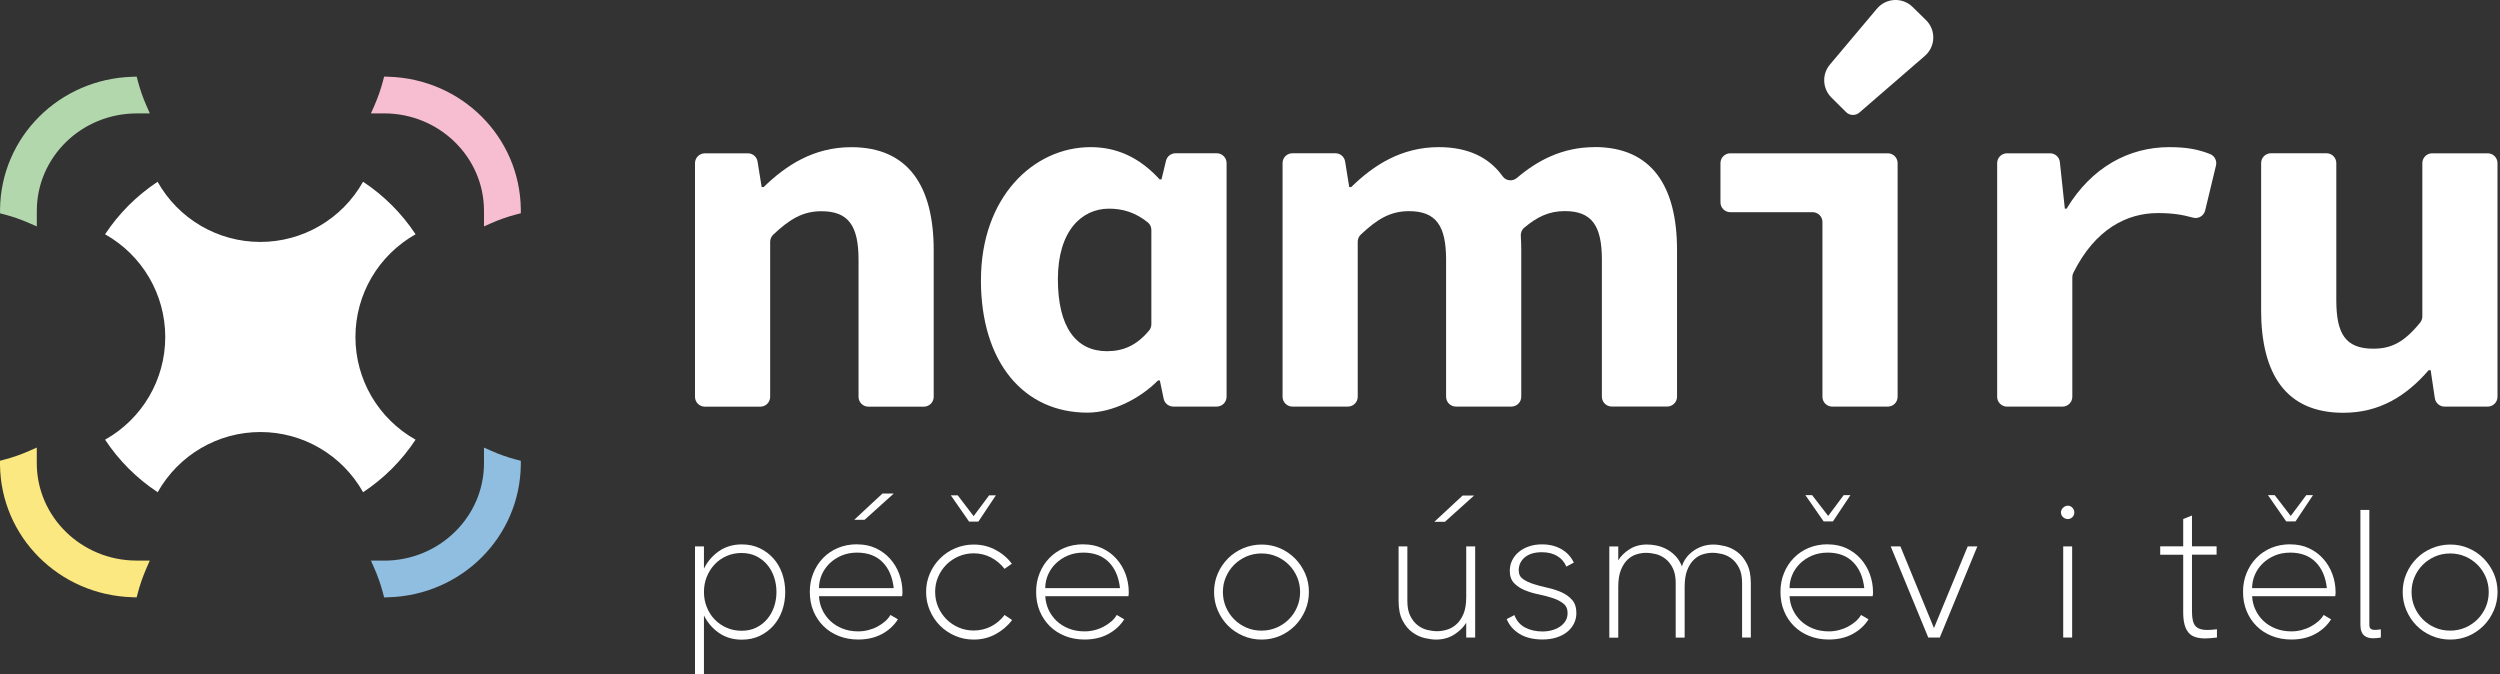 <svg width="178" height="48" viewBox="0 0 178 48" fill="none" xmlns="http://www.w3.org/2000/svg">
<rect x="0" y="0" width="178" height="48" fill="#333333" stroke="none"/>
<path d="M11.227 35.045C12.717 32.398 15.505 30.76 18.541 30.76C21.575 30.76 24.363 32.398 25.853 35.045C27.346 34.057 28.601 32.799 29.589 31.306C26.942 29.816 25.307 27.031 25.307 23.995C25.307 20.958 26.942 18.173 29.589 16.68C28.601 15.187 27.343 13.929 25.85 12.941C24.36 15.588 21.571 17.226 18.535 17.226C15.499 17.226 12.71 15.588 11.22 12.944C9.73 13.929 8.473 15.187 7.481 16.68C10.129 18.17 11.766 20.958 11.766 23.995C11.766 27.031 10.129 29.819 7.481 31.306C8.47 32.796 9.727 34.054 11.22 35.042L11.227 35.045Z" fill="white"/>
<path d="M2.625 16.124L2.095 15.892C1.509 15.632 0.9 15.422 0.288 15.262L0.003 15.187V14.892C0.069 9.76 4.209 5.623 9.432 5.466L9.733 5.457L9.808 5.748C9.968 6.36 10.178 6.965 10.436 7.546L10.668 8.076H9.73C5.812 8.076 2.622 11.184 2.622 15.008V16.124H2.625Z" fill="#B3D7AD"/>
<path d="M27.349 42.536L27.274 42.244C27.114 41.633 26.904 41.027 26.646 40.447L26.411 39.917H27.352C31.27 39.917 34.46 36.808 34.46 32.985V31.868L34.99 32.103C35.577 32.364 36.185 32.577 36.797 32.734L37.082 32.806V33.101C37.016 38.233 32.876 42.373 27.65 42.527L27.349 42.536Z" fill="#8FBEE0"/>
<path d="M34.46 16.125V15.005C34.46 11.184 31.273 8.073 27.352 8.073H26.411L26.646 7.543C26.904 6.959 27.114 6.354 27.274 5.745L27.349 5.454L27.65 5.463C32.876 5.617 37.016 9.757 37.082 14.889V15.184L36.8 15.256C36.179 15.416 35.57 15.626 34.993 15.883L34.463 16.118L34.46 16.125Z" fill="#F7BED2"/>
<path d="M9.727 42.533L9.426 42.523C4.203 42.366 0.063 38.229 0 33.101V32.806L0.282 32.73C0.9 32.571 1.506 32.36 2.089 32.1L2.619 31.865V32.981C2.619 36.802 5.806 39.913 9.727 39.913H10.665L10.433 40.444C10.175 41.03 9.965 41.636 9.805 42.241L9.73 42.533H9.727Z" fill="#FBE880"/>
<path d="M50.184 10.915H53.248C53.593 10.915 53.885 11.165 53.938 11.504L54.23 13.32H54.374C55.94 11.787 57.925 10.479 60.607 10.479C64.685 10.479 66.479 13.267 66.479 17.815V28.254C66.479 28.64 66.165 28.954 65.779 28.954H61.827C61.441 28.954 61.128 28.64 61.128 28.254V18.505C61.128 16.106 60.438 15.039 58.483 15.039C57.141 15.039 56.2 15.626 55.055 16.708C54.917 16.84 54.836 17.025 54.836 17.216V28.254C54.836 28.64 54.522 28.954 54.136 28.954H50.184C49.798 28.954 49.484 28.64 49.484 28.254V11.617C49.484 11.231 49.798 10.918 50.184 10.918V10.915Z" fill="white"/>
<path d="M113.533 10.476C111.237 10.476 109.455 11.433 108.009 12.665C107.699 12.929 107.228 12.888 106.993 12.559C106.036 11.216 104.543 10.476 102.442 10.476C99.757 10.476 97.774 11.784 96.209 13.318H96.065L95.773 11.502C95.72 11.163 95.425 10.912 95.083 10.912H92.018C91.632 10.912 91.319 11.226 91.319 11.611V28.248C91.319 28.634 91.632 28.948 92.018 28.948H95.971C96.356 28.948 96.67 28.634 96.67 28.248V17.21C96.67 17.019 96.749 16.834 96.89 16.702C98.038 15.62 98.975 15.034 100.318 15.034C102.272 15.034 102.962 16.1 102.962 18.5V28.248C102.962 28.634 103.276 28.948 103.662 28.948H107.614C108 28.948 108.313 28.634 108.313 28.248V17.81C108.313 17.461 108.301 17.126 108.282 16.8C108.266 16.577 108.351 16.36 108.52 16.216C109.439 15.444 110.283 15.03 111.409 15.03C113.363 15.03 114.054 16.097 114.054 18.497V28.245C114.054 28.631 114.367 28.945 114.753 28.945H118.705C119.091 28.945 119.405 28.631 119.405 28.245V17.806C119.405 13.258 117.607 10.47 113.533 10.47V10.476Z" fill="white"/>
<path d="M129.059 15.108H123.197C122.811 15.108 122.497 14.795 122.497 14.409V11.614C122.497 11.228 122.811 10.915 123.197 10.915H134.41C134.796 10.915 135.11 11.228 135.11 11.614V28.251C135.11 28.637 134.796 28.951 134.41 28.951H130.458C130.072 28.951 129.758 28.637 129.758 28.251V15.808C129.758 15.422 129.445 15.108 129.059 15.108Z" fill="white"/>
<path d="M142.898 10.915H145.965C146.323 10.915 146.624 11.184 146.662 11.539L147.016 14.857H147.142C148.917 11.906 151.577 10.476 154.453 10.476C155.736 10.476 156.542 10.648 157.358 10.968C157.681 11.094 157.86 11.445 157.778 11.784L157.007 14.986C156.916 15.369 156.523 15.601 156.147 15.497C155.36 15.281 154.682 15.171 153.641 15.171C151.442 15.171 149.181 16.297 147.625 19.418C147.575 19.515 147.549 19.625 147.549 19.735V28.251C147.549 28.637 147.236 28.951 146.85 28.951H142.898C142.512 28.951 142.198 28.637 142.198 28.251V11.614C142.198 11.228 142.512 10.915 142.898 10.915Z" fill="white"/>
<path d="M160.993 22.05V11.611C160.993 11.225 161.307 10.912 161.693 10.912H165.645C166.031 10.912 166.345 11.225 166.345 11.611V21.36C166.345 23.75 166.984 24.826 168.973 24.826C170.243 24.826 171.159 24.393 172.317 22.966C172.417 22.844 172.471 22.684 172.471 22.527V11.614C172.471 11.228 172.784 10.915 173.17 10.915H177.122C177.508 10.915 177.822 11.228 177.822 11.614V28.251C177.822 28.637 177.508 28.951 177.122 28.951H174.055C173.706 28.951 173.415 28.697 173.361 28.355L173.063 26.36H172.919C171.322 28.198 169.431 29.39 166.837 29.39C162.734 29.39 160.99 26.601 160.99 22.053L160.993 22.05Z" fill="white"/>
<path d="M130.289 4.598L133.639 0.617C134.288 -0.154 135.458 -0.211 136.176 0.495L137.13 1.43C137.855 2.139 137.817 3.315 137.052 3.977L132.39 8.014C132.114 8.252 131.7 8.239 131.44 7.982L130.396 6.944C129.756 6.307 129.709 5.288 130.289 4.598Z" fill="white"/>
<path d="M69.844 19.942C69.844 14.039 73.583 10.476 77.655 10.476C79.48 10.476 81.111 11.181 82.564 12.772H82.699L83.019 11.448C83.094 11.134 83.376 10.912 83.699 10.912H86.632C87.018 10.912 87.332 11.225 87.332 11.611V28.248C87.332 28.634 87.018 28.948 86.632 28.948H83.539C83.207 28.948 82.921 28.715 82.852 28.389L82.582 27.091H82.448C81.149 28.399 79.189 29.38 77.426 29.38C72.906 29.38 69.841 25.826 69.841 19.936L69.844 19.942ZM81.977 23.085V16.376C81.977 16.172 81.892 15.974 81.736 15.846C80.842 15.118 79.929 14.857 78.96 14.857C77.009 14.857 75.321 16.448 75.321 19.879C75.321 23.311 76.629 25.005 78.815 25.005C79.97 25.005 80.93 24.6 81.82 23.527C81.924 23.405 81.977 23.242 81.977 23.082V23.085Z" fill="white"/>
<path d="M49.484 38.903H50.121V40.487C50.372 39.976 50.73 39.562 51.191 39.242C51.655 38.922 52.198 38.762 52.819 38.762C53.286 38.762 53.709 38.85 54.086 39.029C54.462 39.208 54.785 39.446 55.058 39.75C55.331 40.054 55.541 40.412 55.689 40.829C55.836 41.243 55.908 41.686 55.908 42.153C55.908 42.62 55.836 43.063 55.689 43.477C55.541 43.891 55.331 44.251 55.058 44.556C54.785 44.86 54.462 45.098 54.086 45.277C53.709 45.456 53.286 45.544 52.819 45.544C52.194 45.544 51.652 45.384 51.191 45.064C50.727 44.744 50.372 44.327 50.121 43.819V48H49.484V38.913V38.903ZM52.806 39.371C52.427 39.371 52.069 39.443 51.743 39.584C51.413 39.728 51.131 39.923 50.893 40.174C50.654 40.425 50.466 40.719 50.328 41.055C50.19 41.394 50.121 41.758 50.121 42.147C50.121 42.536 50.19 42.9 50.328 43.238C50.466 43.577 50.654 43.869 50.893 44.113C51.131 44.361 51.413 44.556 51.743 44.697C52.072 44.841 52.427 44.91 52.806 44.91C53.186 44.91 53.528 44.838 53.832 44.691C54.136 44.543 54.393 44.346 54.61 44.095C54.826 43.844 54.992 43.552 55.108 43.219C55.224 42.887 55.284 42.529 55.284 42.15C55.284 41.77 55.224 41.41 55.108 41.071C54.992 40.732 54.826 40.44 54.61 40.189C54.393 39.938 54.133 39.741 53.832 39.593C53.528 39.446 53.186 39.374 52.806 39.374V39.371Z" fill="white"/>
<path d="M61.037 38.759C61.529 38.759 61.975 38.853 62.367 39.038C62.762 39.223 63.098 39.474 63.38 39.791C63.662 40.108 63.879 40.471 64.029 40.882C64.18 41.293 64.255 41.723 64.255 42.175C64.255 42.234 64.255 42.278 64.249 42.303C64.246 42.328 64.24 42.376 64.23 42.448H58.311C58.327 42.786 58.405 43.106 58.543 43.407C58.681 43.712 58.873 43.975 59.114 44.207C59.356 44.436 59.647 44.618 59.983 44.753C60.319 44.888 60.698 44.954 61.112 44.954C61.354 44.954 61.592 44.922 61.827 44.863C62.059 44.803 62.279 44.719 62.483 44.609C62.687 44.499 62.869 44.374 63.029 44.232C63.189 44.088 63.311 43.941 63.399 43.784L63.932 44.094C63.656 44.537 63.273 44.885 62.79 45.145C62.304 45.406 61.743 45.534 61.103 45.534C60.601 45.534 60.137 45.449 59.713 45.28C59.29 45.111 58.926 44.875 58.622 44.571C58.317 44.267 58.082 43.913 57.913 43.502C57.743 43.091 57.659 42.639 57.659 42.143C57.659 41.648 57.74 41.224 57.907 40.813C58.07 40.403 58.302 40.042 58.6 39.734C58.898 39.427 59.252 39.185 59.663 39.013C60.074 38.84 60.532 38.753 61.034 38.753L61.037 38.759ZM63.634 41.877C63.546 41.09 63.283 40.471 62.834 40.02C62.389 39.571 61.783 39.346 61.024 39.346C60.617 39.346 60.246 39.418 59.914 39.559C59.581 39.703 59.296 39.891 59.058 40.123C58.819 40.359 58.637 40.625 58.506 40.929C58.377 41.234 58.311 41.547 58.311 41.877H63.634ZM62.831 35.139H63.637L61.561 37.009H60.821L62.831 35.139Z" fill="white"/>
<path d="M72.059 44.148C71.749 44.563 71.356 44.898 70.883 45.155C70.412 45.41 69.895 45.538 69.33 45.538C68.863 45.538 68.421 45.45 68.007 45.271C67.593 45.093 67.232 44.851 66.927 44.544C66.623 44.236 66.385 43.879 66.206 43.465C66.027 43.054 65.939 42.615 65.939 42.147C65.939 41.68 66.027 41.244 66.206 40.836C66.382 40.428 66.623 40.071 66.927 39.767C67.232 39.459 67.589 39.218 68.007 39.039C68.421 38.863 68.863 38.772 69.33 38.772C69.885 38.772 70.397 38.895 70.867 39.142C71.338 39.39 71.73 39.719 72.043 40.137L71.523 40.501C71.262 40.162 70.942 39.895 70.563 39.694C70.183 39.497 69.772 39.396 69.33 39.396C68.951 39.396 68.593 39.469 68.261 39.61C67.928 39.754 67.636 39.949 67.385 40.199C67.135 40.45 66.937 40.742 66.796 41.075C66.651 41.407 66.582 41.765 66.582 42.144C66.582 42.524 66.655 42.881 66.796 43.214C66.94 43.546 67.135 43.838 67.385 44.089C67.636 44.34 67.928 44.538 68.261 44.679C68.593 44.823 68.951 44.892 69.33 44.892C69.779 44.892 70.196 44.791 70.576 44.594C70.955 44.396 71.272 44.127 71.523 43.788L72.056 44.139L72.059 44.148ZM68.998 37.138L67.699 35.269H68.192L69.321 36.749L70.425 35.269H70.905L69.66 37.138H68.998Z" fill="white"/>
<path d="M77.15 38.759C77.643 38.759 78.088 38.853 78.48 39.038C78.875 39.223 79.211 39.474 79.493 39.791C79.776 40.108 79.992 40.472 80.143 40.883C80.293 41.294 80.368 41.723 80.368 42.175C80.368 42.235 80.368 42.279 80.362 42.304C80.359 42.329 80.353 42.376 80.343 42.448H74.424C74.44 42.787 74.519 43.107 74.656 43.408C74.794 43.712 74.986 43.975 75.227 44.208C75.469 44.437 75.761 44.618 76.096 44.753C76.432 44.888 76.811 44.954 77.225 44.954C77.467 44.954 77.705 44.923 77.941 44.863C78.173 44.804 78.392 44.719 78.596 44.609C78.8 44.499 78.982 44.374 79.142 44.233C79.302 44.088 79.424 43.941 79.512 43.784L80.045 44.095C79.769 44.537 79.387 44.885 78.904 45.145C78.421 45.406 77.856 45.535 77.216 45.535C76.714 45.535 76.25 45.45 75.826 45.28C75.403 45.111 75.039 44.876 74.735 44.572C74.431 44.267 74.195 43.913 74.026 43.502C73.857 43.091 73.772 42.639 73.772 42.144C73.772 41.648 73.853 41.225 74.02 40.814C74.183 40.403 74.415 40.042 74.713 39.735C75.011 39.427 75.365 39.186 75.776 39.013C76.187 38.841 76.645 38.753 77.147 38.753L77.15 38.759ZM79.744 41.877C79.656 41.09 79.393 40.472 78.944 40.02C78.499 39.572 77.894 39.346 77.135 39.346C76.727 39.346 76.357 39.418 76.024 39.559C75.692 39.703 75.406 39.892 75.168 40.124C74.929 40.359 74.748 40.626 74.616 40.93C74.487 41.234 74.421 41.548 74.421 41.877H79.744Z" fill="white"/>
<path d="M89.832 45.538C89.364 45.538 88.922 45.45 88.508 45.271C88.094 45.092 87.733 44.851 87.429 44.544C87.125 44.236 86.886 43.879 86.707 43.465C86.529 43.053 86.441 42.614 86.441 42.147C86.441 41.68 86.529 41.244 86.707 40.836C86.883 40.428 87.125 40.071 87.429 39.766C87.733 39.459 88.091 39.217 88.508 39.039C88.922 38.863 89.364 38.772 89.832 38.772C90.299 38.772 90.735 38.86 91.143 39.039C91.551 39.217 91.905 39.459 92.206 39.766C92.51 40.074 92.749 40.431 92.928 40.836C93.106 41.24 93.194 41.68 93.194 42.147C93.194 42.614 93.106 43.053 92.928 43.465C92.749 43.875 92.51 44.236 92.206 44.544C91.902 44.851 91.547 45.092 91.143 45.271C90.735 45.447 90.299 45.538 89.832 45.538ZM89.819 44.901C90.199 44.901 90.556 44.829 90.889 44.688C91.221 44.544 91.513 44.349 91.764 44.098C92.015 43.847 92.212 43.555 92.354 43.223C92.498 42.89 92.567 42.533 92.567 42.153C92.567 41.774 92.495 41.416 92.354 41.084C92.209 40.751 92.015 40.459 91.764 40.209C91.513 39.958 91.221 39.76 90.889 39.619C90.556 39.475 90.199 39.406 89.819 39.406C89.44 39.406 89.082 39.478 88.749 39.619C88.417 39.763 88.125 39.958 87.874 40.209C87.624 40.459 87.426 40.751 87.285 41.084C87.14 41.416 87.071 41.774 87.071 42.153C87.071 42.533 87.144 42.89 87.285 43.223C87.429 43.555 87.624 43.847 87.874 44.098C88.125 44.349 88.417 44.547 88.749 44.688C89.082 44.832 89.44 44.901 89.819 44.901Z" fill="white"/>
<path d="M99.58 38.904H100.204V42.787C100.204 43.22 100.273 43.574 100.411 43.85C100.549 44.126 100.722 44.349 100.932 44.512C101.139 44.675 101.368 44.788 101.619 44.851C101.87 44.91 102.105 44.942 102.322 44.942C102.538 44.942 102.767 44.907 103.008 44.838C103.25 44.769 103.476 44.644 103.683 44.462C103.89 44.28 104.062 44.032 104.194 43.722C104.329 43.411 104.395 43.006 104.395 42.514V38.904H105.032V45.393H104.395V44.343C104.204 44.653 103.924 44.932 103.551 45.174C103.178 45.415 102.742 45.538 102.24 45.538C102.005 45.538 101.735 45.5 101.428 45.428C101.12 45.356 100.832 45.218 100.559 45.02C100.286 44.823 100.054 44.543 99.865 44.183C99.674 43.825 99.58 43.358 99.58 42.787V38.904ZM104.138 35.281H104.956L102.88 37.15H102.127L104.138 35.281Z" fill="white"/>
<path d="M108.137 40.629C108.137 40.889 108.238 41.09 108.442 41.231C108.645 41.375 108.9 41.491 109.201 41.589C109.502 41.686 109.831 41.77 110.189 41.849C110.543 41.927 110.872 42.034 111.174 42.166C111.478 42.301 111.729 42.483 111.933 42.712C112.137 42.941 112.237 43.254 112.237 43.653C112.237 43.928 112.177 44.186 112.055 44.418C111.933 44.653 111.766 44.851 111.556 45.014C111.346 45.177 111.092 45.306 110.797 45.397C110.502 45.487 110.179 45.531 109.825 45.531C109.166 45.531 108.62 45.397 108.187 45.13C107.755 44.863 107.45 44.512 107.278 44.079L107.824 43.794C107.98 44.201 108.235 44.496 108.589 44.681C108.943 44.866 109.354 44.961 109.822 44.961C110.054 44.961 110.28 44.932 110.49 44.876C110.703 44.819 110.891 44.735 111.061 44.622C111.23 44.509 111.365 44.374 111.462 44.214C111.563 44.054 111.613 43.866 111.613 43.649C111.613 43.355 111.512 43.129 111.308 42.969C111.105 42.809 110.851 42.68 110.549 42.58C110.245 42.479 109.916 42.395 109.555 42.319C109.194 42.247 108.865 42.147 108.561 42.021C108.256 41.896 108.006 41.727 107.802 41.516C107.598 41.303 107.497 41.011 107.497 40.641C107.497 40.371 107.554 40.124 107.667 39.895C107.78 39.666 107.937 39.465 108.14 39.299C108.344 39.129 108.583 38.998 108.862 38.904C109.138 38.809 109.445 38.759 109.784 38.759C110.32 38.759 110.785 38.875 111.18 39.104C111.575 39.333 111.867 39.653 112.055 40.058L111.522 40.343C111.393 40.023 111.177 39.772 110.879 39.59C110.581 39.409 110.214 39.318 109.781 39.318C109.26 39.318 108.856 39.44 108.567 39.681C108.278 39.923 108.131 40.24 108.131 40.629H108.137Z" fill="white"/>
<path d="M124.662 45.394H124.037V41.514C124.037 41.081 123.968 40.726 123.83 40.45C123.692 40.174 123.52 39.952 123.31 39.788C123.103 39.625 122.874 39.512 122.629 39.45C122.381 39.39 122.146 39.359 121.92 39.359C121.713 39.359 121.49 39.393 121.258 39.462C121.026 39.531 120.81 39.657 120.615 39.839C120.421 40.021 120.261 40.268 120.135 40.579C120.01 40.889 119.947 41.294 119.947 41.786V45.397H119.31V41.517C119.31 41.084 119.241 40.73 119.103 40.453C118.965 40.177 118.793 39.955 118.583 39.792C118.376 39.629 118.147 39.516 117.902 39.453C117.654 39.393 117.419 39.362 117.193 39.362C116.986 39.362 116.763 39.396 116.531 39.465C116.296 39.534 116.083 39.66 115.888 39.842C115.694 40.024 115.534 40.272 115.408 40.582C115.283 40.893 115.22 41.297 115.22 41.79V45.4H114.583V38.91H115.22V39.898C115.402 39.594 115.669 39.331 116.02 39.108C116.371 38.882 116.789 38.769 117.272 38.769C117.463 38.769 117.673 38.791 117.908 38.835C118.144 38.879 118.376 38.957 118.611 39.076C118.843 39.193 119.063 39.352 119.267 39.556C119.47 39.76 119.634 40.017 119.753 40.328C119.806 40.137 119.897 39.948 120.026 39.763C120.154 39.578 120.317 39.412 120.512 39.265C120.706 39.117 120.929 38.998 121.18 38.907C121.431 38.816 121.704 38.772 121.999 38.772C122.231 38.772 122.504 38.81 122.811 38.882C123.118 38.954 123.407 39.092 123.68 39.29C123.953 39.487 124.185 39.767 124.373 40.127C124.564 40.488 124.659 40.952 124.659 41.523V45.403L124.662 45.394Z" fill="white"/>
<path d="M130.141 38.759C130.633 38.759 131.079 38.853 131.471 39.038C131.866 39.223 132.202 39.474 132.484 39.791C132.766 40.108 132.983 40.472 133.133 40.883C133.284 41.294 133.359 41.723 133.359 42.175C133.359 42.234 133.359 42.278 133.353 42.303C133.35 42.329 133.344 42.376 133.334 42.448H127.415C127.434 42.787 127.509 43.106 127.65 43.408C127.788 43.712 127.98 43.975 128.221 44.208C128.463 44.437 128.755 44.618 129.09 44.753C129.429 44.888 129.805 44.954 130.219 44.954C130.461 44.954 130.699 44.923 130.935 44.863C131.167 44.803 131.386 44.719 131.59 44.609C131.794 44.499 131.976 44.374 132.136 44.233C132.296 44.088 132.418 43.941 132.506 43.784L133.039 44.095C132.763 44.537 132.381 44.885 131.898 45.145C131.414 45.406 130.85 45.534 130.21 45.534C129.708 45.534 129.244 45.45 128.82 45.28C128.397 45.111 128.033 44.876 127.729 44.571C127.425 44.267 127.189 43.913 127.023 43.502C126.854 43.091 126.769 42.639 126.769 42.144C126.769 41.648 126.851 41.224 127.017 40.814C127.18 40.403 127.412 40.042 127.71 39.735C128.008 39.427 128.362 39.186 128.773 39.013C129.184 38.841 129.642 38.753 130.144 38.753L130.141 38.759ZM132.738 41.877C132.65 41.09 132.387 40.472 131.938 40.02C131.493 39.572 130.888 39.346 130.128 39.346C129.721 39.346 129.351 39.418 129.018 39.559C128.686 39.703 128.4 39.891 128.162 40.123C127.923 40.359 127.738 40.625 127.61 40.93C127.481 41.234 127.415 41.548 127.415 41.877H132.738ZM129.843 37.125L128.544 35.255H129.024L130.166 36.736L131.27 35.255H131.75L130.505 37.125H129.843Z" fill="white"/>
<path d="M134.621 38.903H135.308L137.698 44.719L140.101 38.903H140.788L138.112 45.393H137.293L134.618 38.903H134.621Z" fill="white"/>
<path d="M147.223 36.956C147.101 36.956 146.991 36.912 146.891 36.821C146.79 36.73 146.74 36.62 146.74 36.488C146.74 36.357 146.79 36.247 146.891 36.15C146.991 36.056 147.101 36.005 147.223 36.005C147.352 36.005 147.465 36.052 147.556 36.15C147.647 36.244 147.691 36.357 147.691 36.488C147.691 36.62 147.647 36.73 147.556 36.821C147.465 36.912 147.355 36.956 147.223 36.956ZM146.9 38.904H147.537V45.394H146.9V38.904Z" fill="white"/>
<path d="M157.844 45.393C157.687 45.412 157.54 45.425 157.402 45.437C157.264 45.45 157.132 45.456 157.013 45.456C156.752 45.456 156.523 45.425 156.326 45.365C156.128 45.305 155.962 45.202 155.833 45.054C155.705 44.907 155.608 44.716 155.542 44.477C155.476 44.239 155.444 43.938 155.444 43.574V39.496H153.807V38.9H155.444V36.952L156.069 36.705V38.897H157.822V39.493H156.069V43.555C156.069 44.057 156.153 44.399 156.323 44.581C156.492 44.763 156.762 44.854 157.135 44.854C157.229 44.854 157.339 44.851 157.458 44.841C157.581 44.832 157.709 44.819 157.847 44.803V45.387L157.844 45.393Z" fill="white"/>
<path d="M163.076 38.759C163.569 38.759 164.014 38.853 164.406 39.038C164.801 39.223 165.137 39.474 165.419 39.791C165.701 40.108 165.918 40.472 166.068 40.883C166.219 41.294 166.294 41.723 166.294 42.175C166.294 42.234 166.294 42.278 166.288 42.303C166.285 42.329 166.279 42.376 166.269 42.448H160.35C160.369 42.787 160.444 43.106 160.586 43.408C160.724 43.712 160.915 43.975 161.156 44.208C161.398 44.437 161.69 44.618 162.025 44.753C162.364 44.888 162.74 44.954 163.154 44.954C163.396 44.954 163.634 44.923 163.87 44.863C164.102 44.803 164.321 44.719 164.525 44.609C164.729 44.499 164.911 44.374 165.071 44.233C165.231 44.088 165.353 43.941 165.441 43.784L165.974 44.095C165.698 44.537 165.316 44.885 164.833 45.145C164.35 45.406 163.785 45.534 163.145 45.534C162.643 45.534 162.179 45.45 161.755 45.28C161.332 45.111 160.968 44.876 160.664 44.571C160.36 44.267 160.124 43.913 159.958 43.502C159.789 43.091 159.704 42.639 159.704 42.144C159.704 41.648 159.786 41.224 159.952 40.814C160.118 40.403 160.347 40.042 160.645 39.735C160.943 39.427 161.298 39.186 161.708 39.013C162.119 38.841 162.577 38.753 163.079 38.753L163.076 38.759ZM165.673 41.877C165.585 41.09 165.322 40.472 164.873 40.02C164.428 39.572 163.823 39.346 163.063 39.346C162.656 39.346 162.286 39.418 161.953 39.559C161.621 39.703 161.335 39.891 161.097 40.123C160.858 40.359 160.673 40.625 160.545 40.93C160.416 41.234 160.35 41.548 160.35 41.877H165.673ZM162.778 37.125L161.479 35.255H161.959L163.101 36.736L164.205 35.255H164.685L163.44 37.125H162.778Z" fill="white"/>
<path d="M169.516 45.394C169.428 45.412 169.34 45.425 169.249 45.431C169.158 45.441 169.064 45.444 168.97 45.444C168.857 45.444 168.747 45.431 168.638 45.406C168.531 45.381 168.431 45.334 168.346 45.262C168.258 45.193 168.189 45.096 168.139 44.97C168.086 44.845 168.061 44.682 168.061 44.484V36.307H168.697V44.471C168.697 44.619 168.729 44.719 168.795 44.769C168.86 44.823 168.951 44.848 169.074 44.848C169.202 44.848 169.35 44.835 169.516 44.81V45.394Z" fill="white"/>
<path d="M174.463 45.538C173.996 45.538 173.553 45.45 173.139 45.271C172.725 45.096 172.365 44.851 172.06 44.544C171.756 44.236 171.518 43.879 171.339 43.465C171.16 43.053 171.072 42.614 171.072 42.147C171.072 41.68 171.16 41.244 171.339 40.836C171.515 40.428 171.756 40.071 172.06 39.766C172.361 39.459 172.722 39.217 173.139 39.039C173.553 38.863 173.996 38.772 174.463 38.772C174.93 38.772 175.366 38.86 175.774 39.039C176.182 39.217 176.536 39.459 176.837 39.766C177.139 40.074 177.38 40.431 177.559 40.836C177.735 41.244 177.826 41.68 177.826 42.147C177.826 42.614 177.738 43.053 177.559 43.465C177.38 43.875 177.142 44.236 176.837 44.544C176.533 44.851 176.179 45.092 175.774 45.271C175.366 45.447 174.93 45.538 174.463 45.538ZM174.45 44.901C174.83 44.901 175.188 44.829 175.52 44.688C175.853 44.547 176.144 44.349 176.395 44.098C176.646 43.847 176.844 43.555 176.985 43.223C177.129 42.89 177.198 42.533 177.198 42.153C177.198 41.774 177.126 41.416 176.985 41.084C176.841 40.751 176.646 40.459 176.395 40.209C176.144 39.958 175.853 39.76 175.52 39.619C175.188 39.478 174.83 39.406 174.45 39.406C174.071 39.406 173.713 39.478 173.381 39.619C173.048 39.763 172.757 39.958 172.506 40.209C172.255 40.459 172.057 40.751 171.916 41.084C171.772 41.416 171.703 41.774 171.703 42.153C171.703 42.533 171.775 42.89 171.916 43.223C172.06 43.555 172.255 43.847 172.506 44.098C172.757 44.349 173.048 44.547 173.381 44.688C173.713 44.832 174.071 44.901 174.45 44.901Z" fill="white"/>
</svg>
